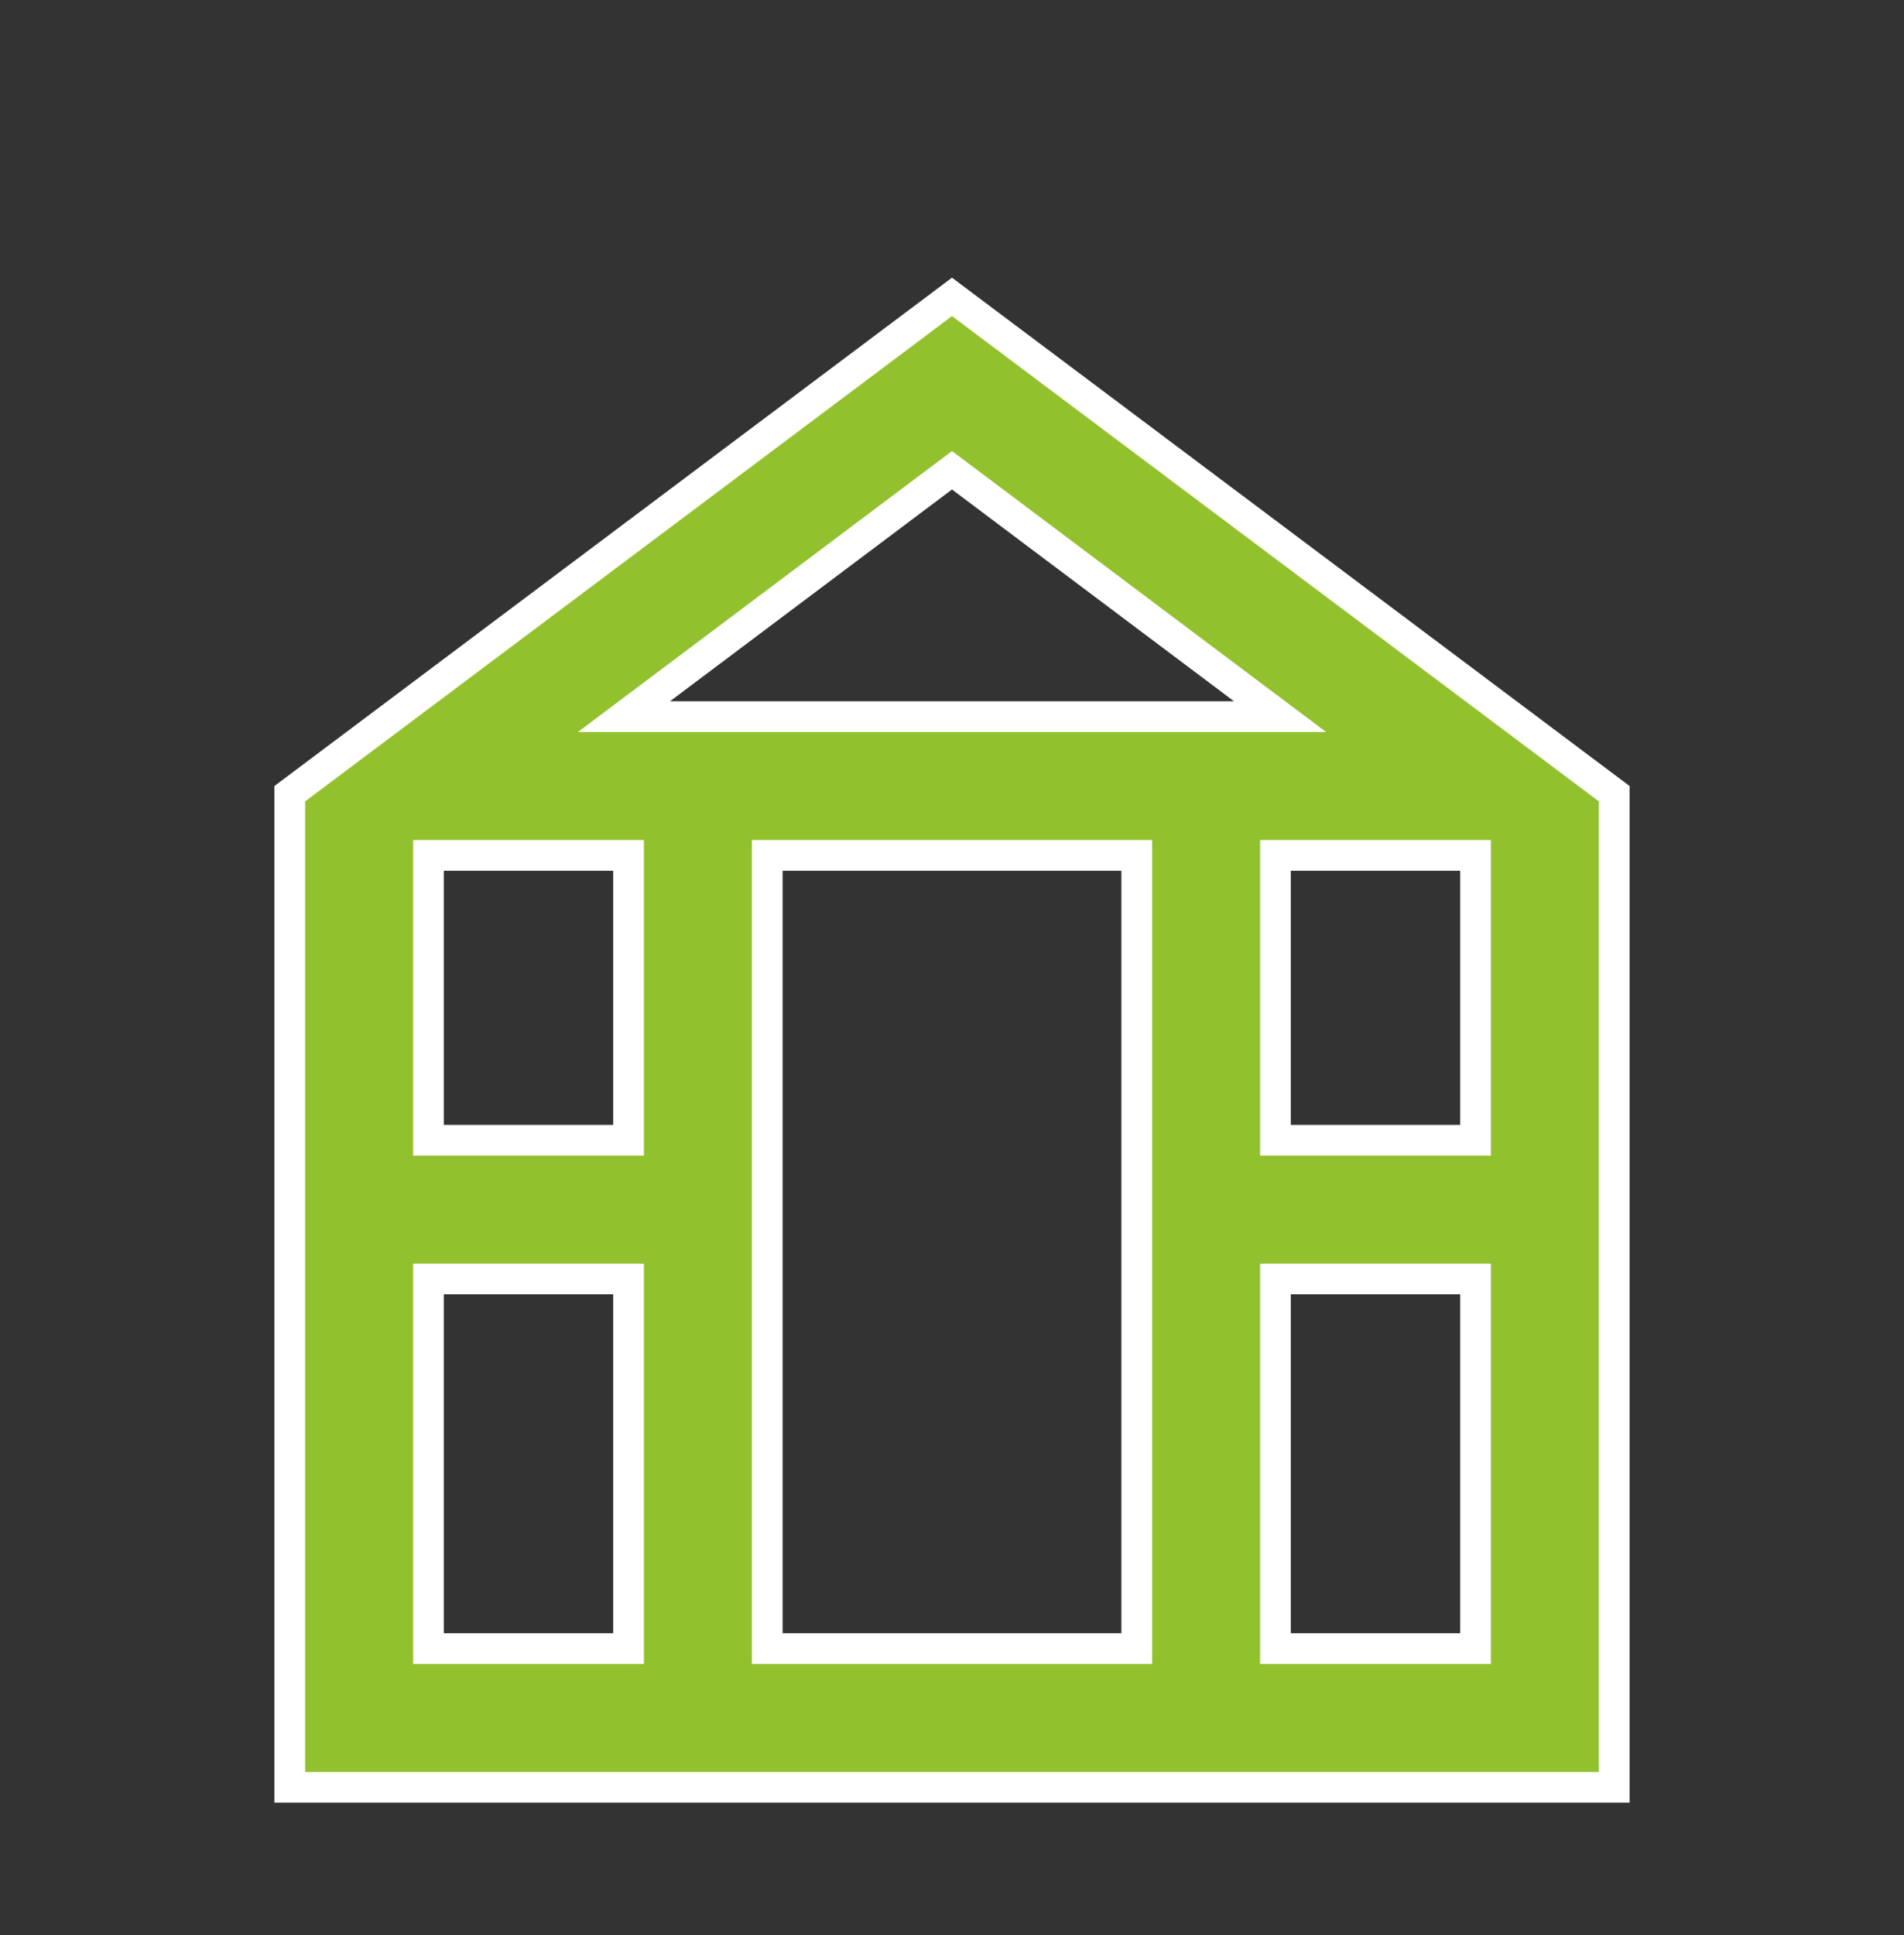 <svg width="62" height="63" viewBox="0 0 62 63" fill="none" xmlns="http://www.w3.org/2000/svg">
<rect x="0" y="0" width="62" height="63" fill="#333333" stroke="none"/>
<path d="M52.564 25.838V58.184H9.436V25.838L31 9.665L52.564 25.838ZM13.952 53.668H20.468V41.636H13.952V53.668ZM24.984 53.668H37.016V27.846H24.984V53.668ZM41.532 53.668H48.048V41.636H41.532V53.668ZM13.952 37.12H20.468V27.846H13.952V37.12ZM41.532 37.12H48.048V27.846H41.532V37.12ZM30.7 15.535L21.516 22.43L20.317 23.33H41.683L40.484 22.43L31.3 15.535L31 15.31L30.7 15.535Z" fill="#92C12E" stroke="white"/>
</svg>
